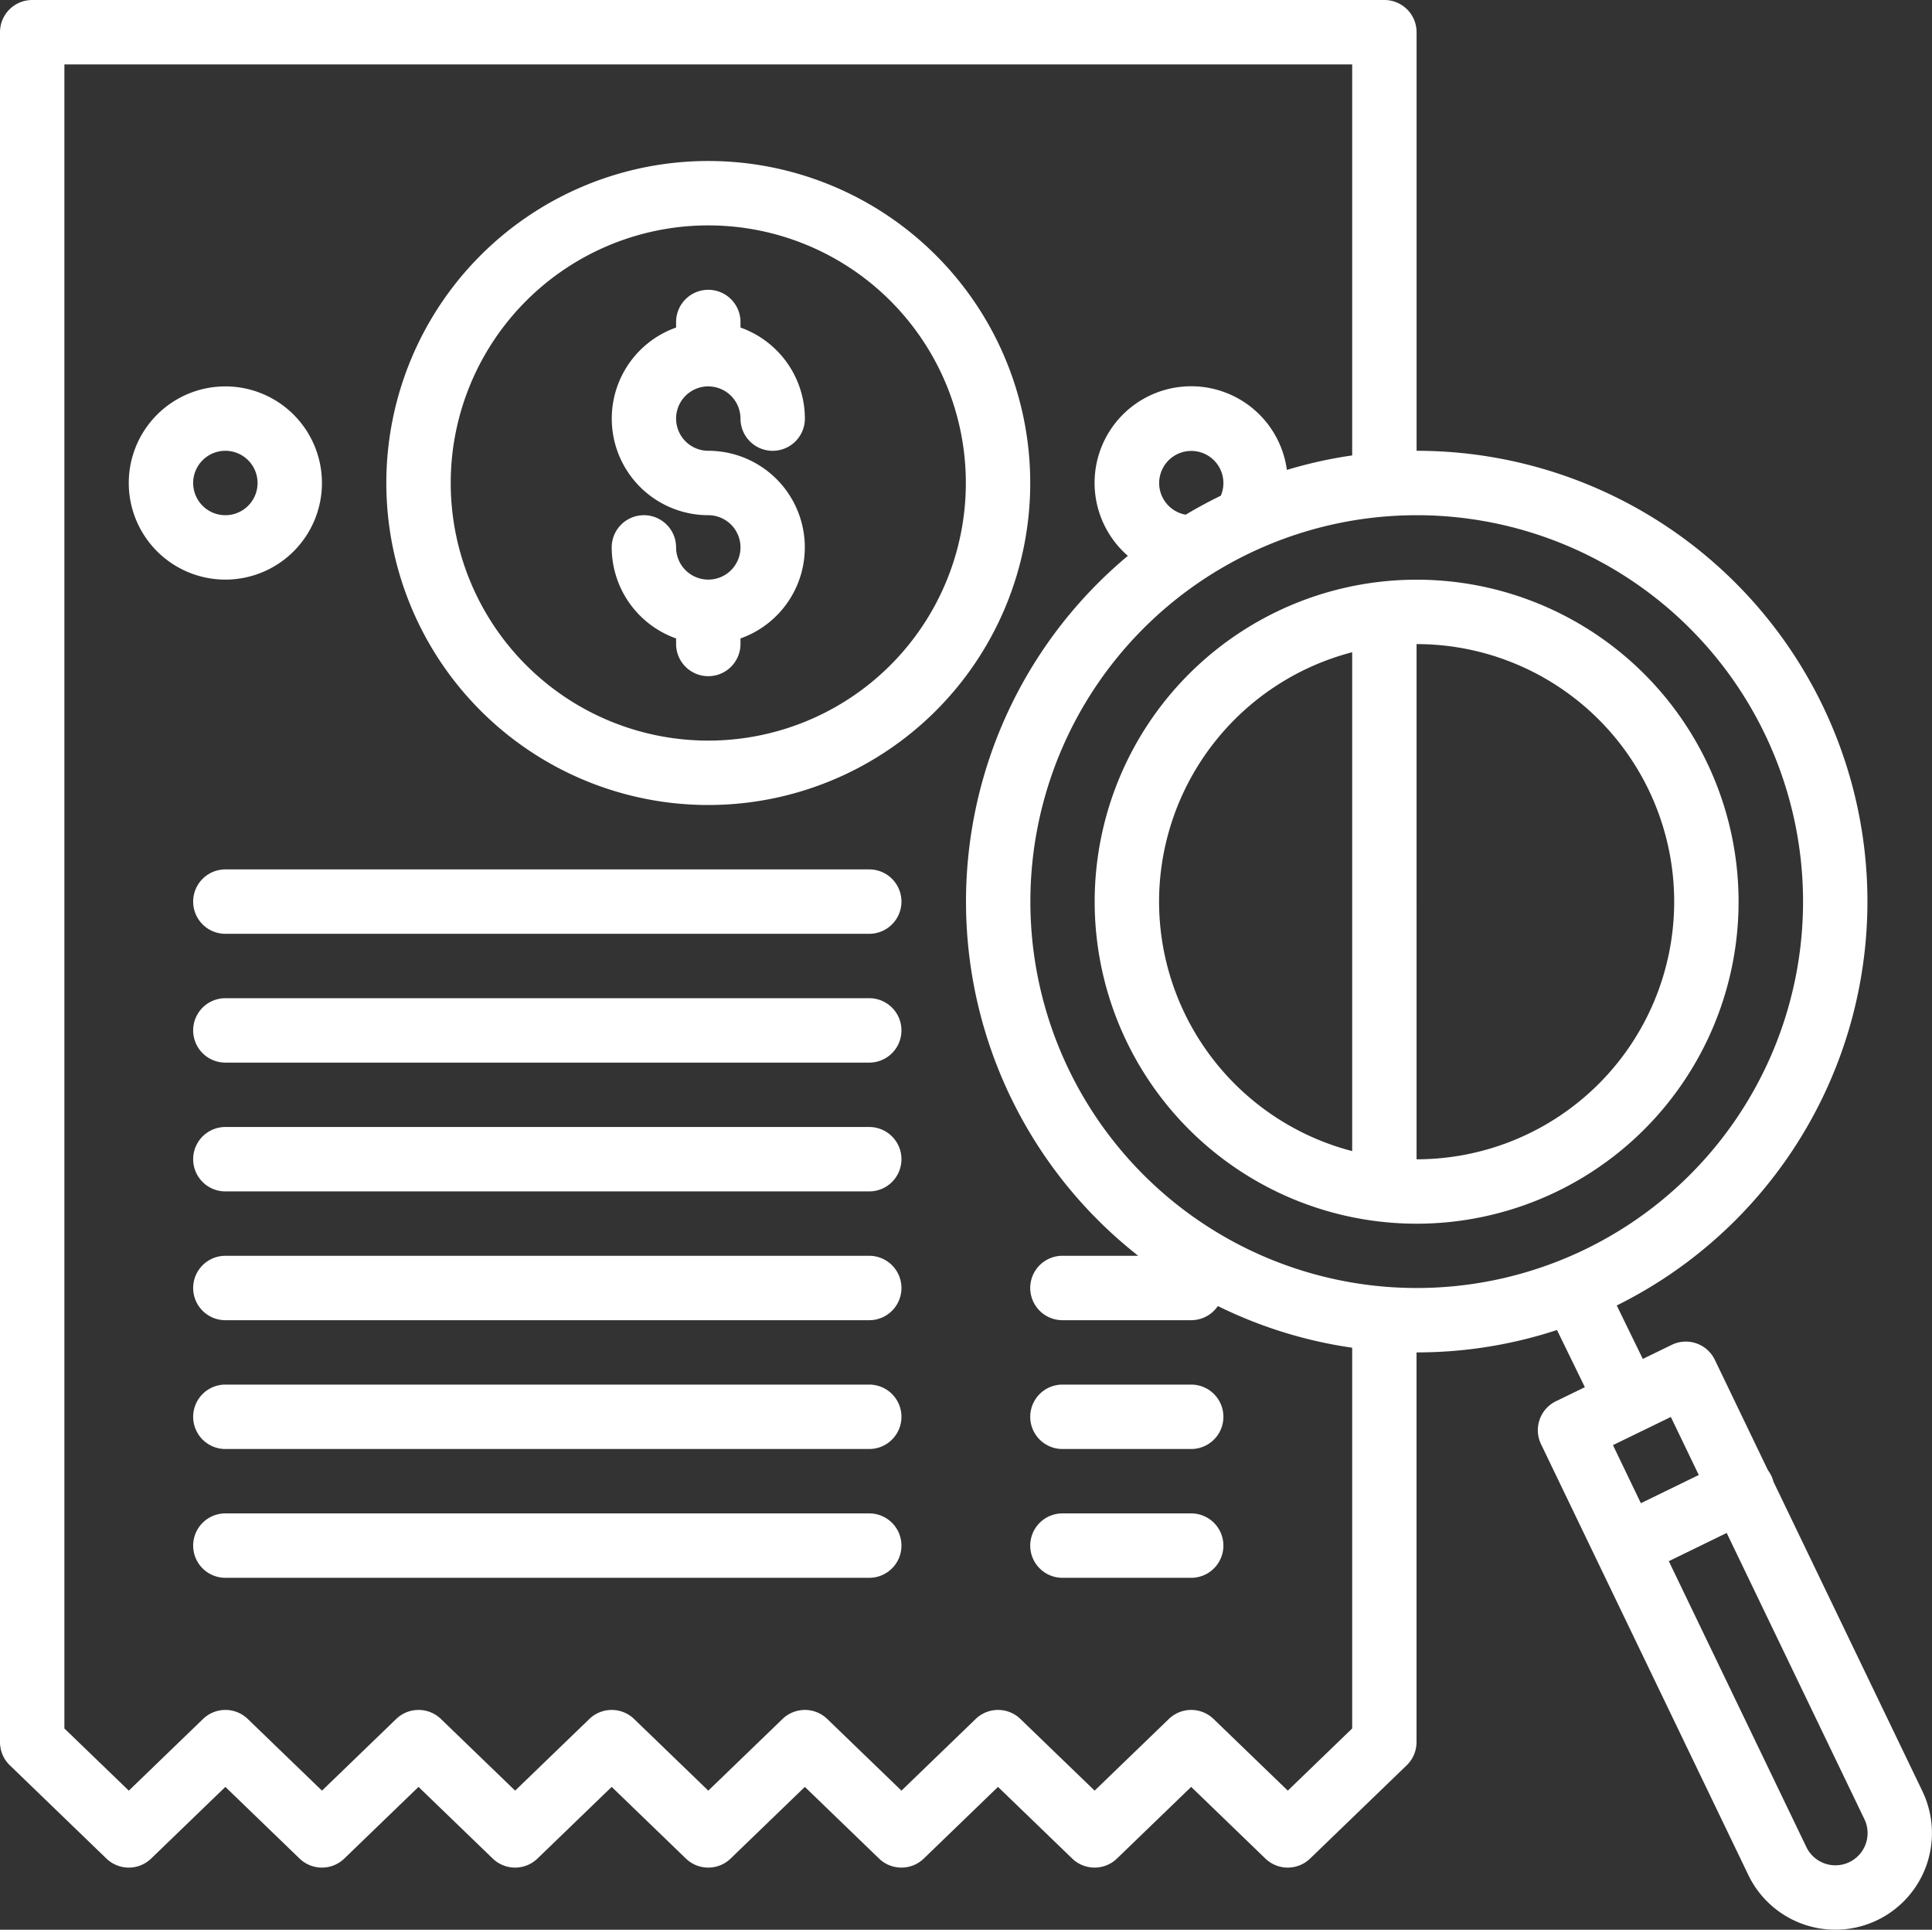 <?xml version="1.0" encoding="UTF-8"?> <svg xmlns="http://www.w3.org/2000/svg" width="300.401" height="300" viewBox="0 0 300.401 300"><rect x="0" y="0" width="300.401" height="300" fill="#333333" stroke="none"/> <g id="Сгруппировать_321" data-name="Сгруппировать 321" transform="translate(-12073 5720)"> <g id="Прямоугольник_120" data-name="Прямоугольник 120" transform="translate(12073 -5720)" fill="#fff" stroke="#707070" stroke-width="1" opacity="0"> <rect width="300" height="300" stroke="none"></rect> <rect x="0.5" y="0.5" width="299" height="299" fill="none"></rect> </g> <g id="price" transform="translate(12057 -5736)"> <path id="Контур_239" data-name="Контур 239" d="M78.035,127.018a15.018,15.018,0,1,0-15.018,15.018,15.018,15.018,0,0,0,15.018-15.018Zm-20.023,0a5.006,5.006,0,1,1,5.006,5.006A5.006,5.006,0,0,1,58.012,127.018Z" transform="translate(-11.977 -35.93)" fill="#fff"></path> <path id="Контур_240" data-name="Контур 240" d="M162.059,56a50.059,50.059,0,1,0,50.059,50.059A50.059,50.059,0,0,0,162.059,56Zm0,90.106a40.047,40.047,0,1,1,40.047-40.047A40.047,40.047,0,0,1,162.059,146.106Z" transform="translate(-35.93 -14.971)" fill="#fff"></path> <path id="Контур_241" data-name="Контур 241" d="M183.018,103.018a5.012,5.012,0,0,1,5.006,5.006,5.006,5.006,0,1,0,10.012,0,15.042,15.042,0,0,0-10.012-14.157v-.861a5.006,5.006,0,0,0-10.012,0v.861a15.018,15.018,0,0,0,5.006,29.174,5.006,5.006,0,1,1-5.006,5.006,5.006,5.006,0,1,0-10.012,0A15.042,15.042,0,0,0,178.012,142.2v.861a5.006,5.006,0,0,0,10.012,0V142.2a15.018,15.018,0,0,0-5.006-29.174,5.006,5.006,0,1,1,0-10.012Z" transform="translate(-56.888 -26.947)" fill="#fff"></path> <path id="Контур_242" data-name="Контур 242" d="M169.123,232H69.006a5.006,5.006,0,1,0,0,10.012H169.123a5.006,5.006,0,0,0,0-10.012Z" transform="translate(-17.965 -80.841)" fill="#fff"></path> <path id="Контур_243" data-name="Контур 243" d="M169.123,264H69.006a5.006,5.006,0,1,0,0,10.012H169.123a5.006,5.006,0,0,0,0-10.012Z" transform="translate(-17.965 -92.818)" fill="#fff"></path> <path id="Контур_244" data-name="Контур 244" d="M169.123,296H69.006a5.006,5.006,0,1,0,0,10.012H169.123a5.006,5.006,0,0,0,0-10.012Z" transform="translate(-17.965 -104.795)" fill="#fff"></path> <path id="Контур_245" data-name="Контур 245" d="M169.123,328H69.006a5.006,5.006,0,1,0,0,10.012H169.123a5.006,5.006,0,0,0,0-10.012Z" transform="translate(-17.965 -116.771)" fill="#fff"></path> <path id="Контур_246" data-name="Контур 246" d="M169.123,360H69.006a5.006,5.006,0,1,0,0,10.012H169.123a5.006,5.006,0,0,0,0-10.012Z" transform="translate(-17.965 -128.748)" fill="#fff"></path> <path id="Контур_247" data-name="Контур 247" d="M297.029,360H277.006a5.006,5.006,0,0,0,0,10.012h20.023a5.006,5.006,0,1,0,0-10.012Z" transform="translate(-95.812 -128.748)" fill="#fff"></path> <path id="Контур_248" data-name="Контур 248" d="M169.123,392H69.006a5.006,5.006,0,1,0,0,10.012H169.123a5.006,5.006,0,0,0,0-10.012Z" transform="translate(-17.965 -140.724)" fill="#fff"></path> <path id="Контур_249" data-name="Контур 249" d="M297.029,392H277.006a5.006,5.006,0,0,0,0,10.012h20.023a5.006,5.006,0,1,0,0-10.012Z" transform="translate(-95.812 -140.724)" fill="#fff"></path> <path id="Контур_250" data-name="Контур 250" d="M338.073,160.023a50.059,50.059,0,1,0,50.059,50.059A50.059,50.059,0,0,0,338.073,160.023Zm-40.047,50.059A40.117,40.117,0,0,1,328.052,171.3v77.554A40.118,40.118,0,0,1,298.026,210.082Zm40.047,40.047h-.009V170.035h.009a40.047,40.047,0,0,1,0,80.094Z" transform="translate(-101.806 -53.903)" fill="#fff"></path> <path id="Контур_251" data-name="Контур 251" d="M314.889,294.422l-23.145-48.09a4.975,4.975,0,0,0-.85-1.767l-8.26-17.165a5.006,5.006,0,0,0-6.7-2.329l-4.5,2.19-4.05-8.31a70.074,70.074,0,0,0-31.1-132.87h-.023V21.006A5.006,5.006,0,0,0,231.252,16H21.006A5.006,5.006,0,0,0,16,21.006V286.835a5.006,5.006,0,0,0,1.529,3.6l15.018,14.5a5.006,5.006,0,0,0,6.954,0l11.54-11.143,11.54,11.143a5.006,5.006,0,0,0,6.954,0l11.54-11.143,11.54,11.143a5.006,5.006,0,0,0,6.954,0l11.54-11.143,11.54,11.143a5.006,5.006,0,0,0,6.954,0l11.54-11.143,11.54,11.143a5.006,5.006,0,0,0,6.954,0l11.54-11.143,11.54,11.143a5.006,5.006,0,0,0,6.954,0l11.54-11.143,11.54,11.143a5.006,5.006,0,0,0,6.954,0l15.018-14.5a5.006,5.006,0,0,0,1.529-3.6V226.247h.023a69.8,69.8,0,0,0,21.818-3.482l4.331,8.885-4.5,2.19a5.006,5.006,0,0,0-2.315,6.671l32.267,67.045a15.018,15.018,0,0,0,20.078,6.922h0a15.018,15.018,0,0,0,6.932-20.057Zm-88.643-9.713-10.012,9.667-11.54-11.143a5.006,5.006,0,0,0-6.954,0L186.2,294.376l-11.54-11.143a5.006,5.006,0,0,0-6.954,0l-11.54,11.143-11.54-11.143a5.006,5.006,0,0,0-6.954,0l-11.54,11.143-11.54-11.143a5.006,5.006,0,0,0-6.954,0l-11.54,11.143-11.54-11.143a5.006,5.006,0,0,0-6.954,0l-11.54,11.143-11.54-11.143a5.006,5.006,0,0,0-6.954,0l-11.54,11.143L26.012,284.71V26.012H226.247V86.8a69.546,69.546,0,0,0-10.153,2.253,15.018,15.018,0,1,0-24.724,13.358,69.994,69.994,0,0,0,1.607,108.815H181.194a5.006,5.006,0,0,0,0,10.012h20.023a5,5,0,0,0,4.143-2.2,69.513,69.513,0,0,0,20.886,6.481ZM200.361,96.015a4.994,4.994,0,1,1,5.471-2.98l.026.011Q203.037,94.411,200.361,96.015Zm35.92,120.22a60.07,60.07,0,1,1,60.07-60.07A60.07,60.07,0,0,1,236.281,216.235Zm30.513,24.427,4.517-2.2h.01l4.473-2.18,4.342,9.022-9,4.386Zm39.318,61.948a5.006,5.006,0,0,1-9.222.583L275.477,258.7l9-4.386,21.4,44.468a4.973,4.973,0,0,1,.233,3.825Z" fill="#fff"></path> </g> </g> </svg> 